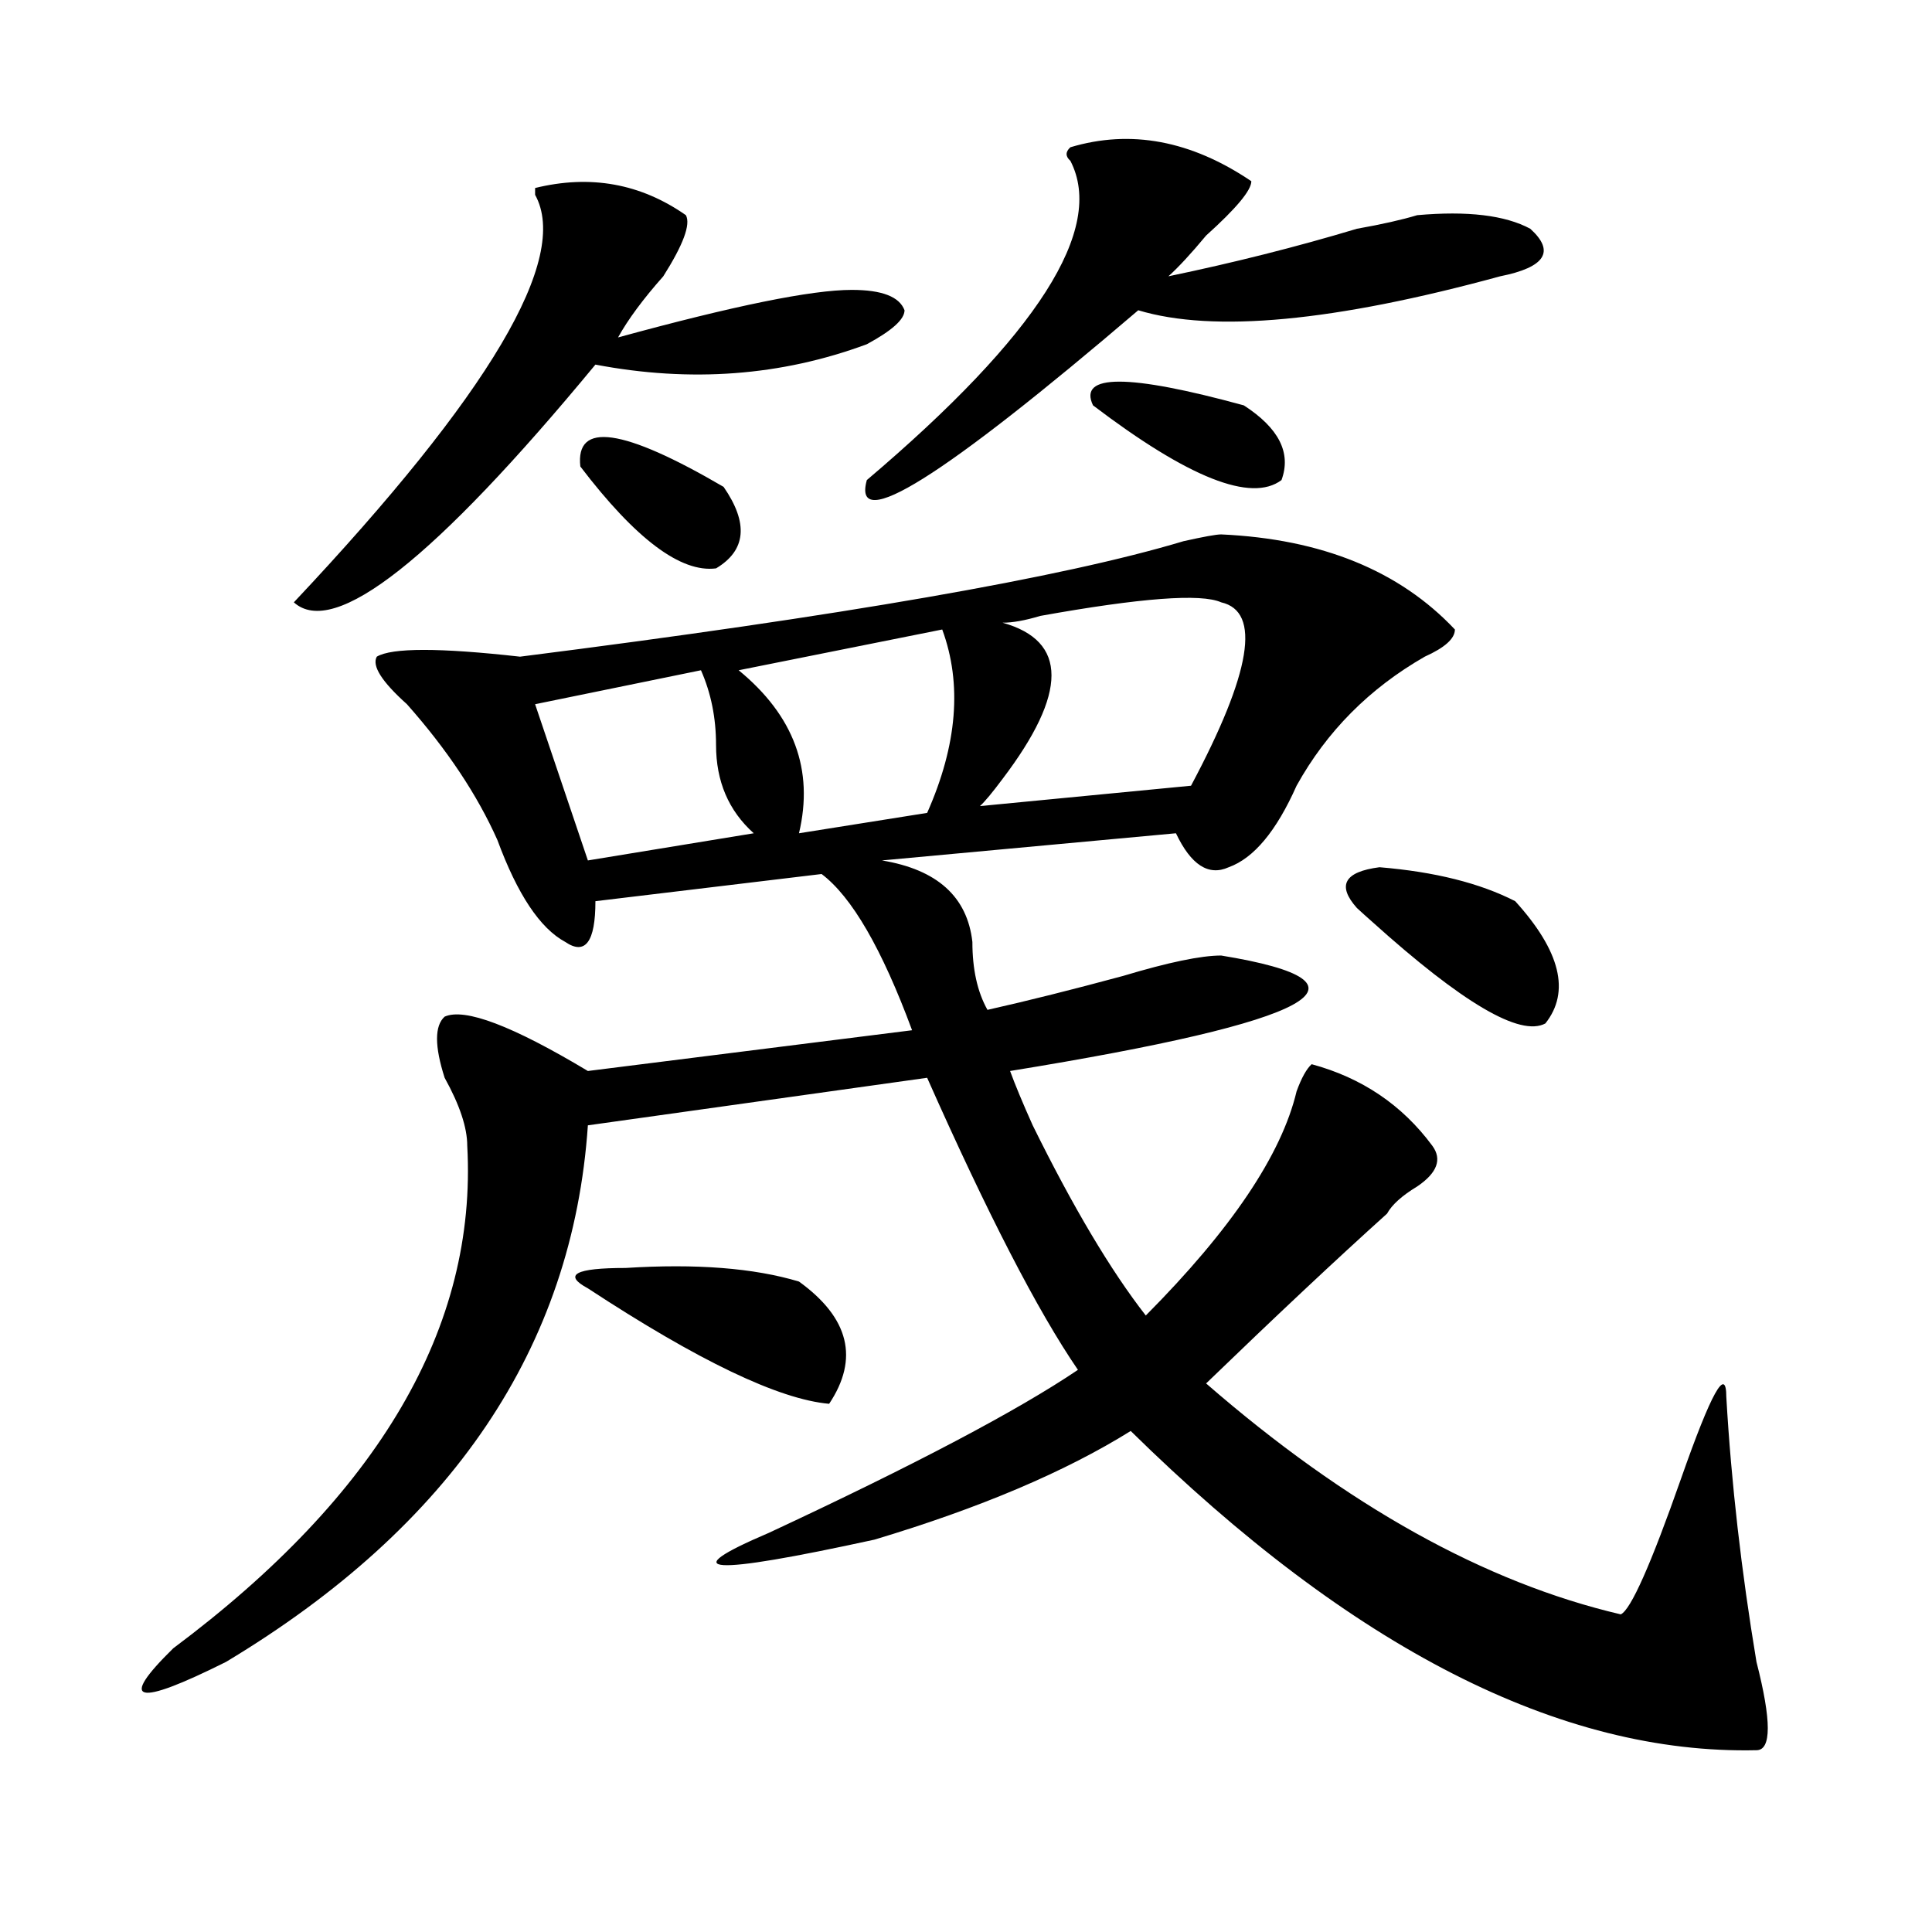 <?xml version="1.0" encoding="utf-8"?>
<!-- Generator: Adobe Illustrator 16.0.0, SVG Export Plug-In . SVG Version: 6.00 Build 0)  -->
<!DOCTYPE svg PUBLIC "-//W3C//DTD SVG 1.1//EN" "http://www.w3.org/Graphics/SVG/1.1/DTD/svg11.dtd">
<svg version="1.1" id="图层_1" xmlns="http://www.w3.org/2000/svg" xmlns:xlink="http://www.w3.org/1999/xlink" x="0px" y="0px"
	 width="1000px" height="1000px" viewBox="0 0 1000 1000" enable-background="new 0 0 1000 1000" xml:space="preserve">
<path d="M632.082,276.609c52.011,2.362,92.315,18.787,120.973,49.219c0,4.725-5.243,9.394-15.609,14.063
	c-28.657,16.425-50.73,38.672-66.34,66.797c-10.427,23.456-22.134,37.519-35.121,42.188c-10.427,4.725-19.512-1.153-27.316-17.578
	l-152.191,14.063c28.597,4.725,44.206,18.787,46.828,42.188c0,14.063,2.562,25.818,7.805,35.156
	c20.792-4.669,44.206-10.547,70.242-17.578c23.414-7.031,40.304-10.547,50.73-10.547c85.852,14.063,49.39,34.003-109.266,59.766
	c2.562,7.031,6.464,16.425,11.707,28.125c20.792,42.188,40.304,75.037,58.535,98.438c44.206-44.494,70.242-83.166,78.047-116.016
	c2.562-7.031,5.183-11.7,7.805-14.063c25.976,7.031,46.828,21.094,62.438,42.188c5.183,7.031,2.562,14.063-7.805,21.094
	c-7.805,4.725-13.048,9.394-15.609,14.063c-26.036,23.456-57.255,52.734-93.656,87.891
	c72.804,63.281,144.387,103.106,214.629,119.531c5.183-2.362,15.609-25.818,31.219-70.313s23.414-58.557,23.414-42.188
	c2.562,44.55,7.805,90.197,15.609,137.109c7.805,30.432,7.805,45.703,0,45.703c-101.461,2.307-209.446-52.734-323.895-165.234
	c-33.841,21.094-78.047,39.881-132.68,56.25c-85.852,18.731-104.083,17.578-54.633-3.516
	c75.425-35.156,128.777-63.281,159.996-84.375c-20.853-30.432-46.828-80.859-78.047-151.172l-175.605,24.609
	c-7.805,114.862-70.242,207.422-187.313,277.734c-46.828,23.4-55.974,21.094-27.316-7.031
	C196.3,773.521,247.03,686.784,241.848,593.016c0-9.338-3.902-21.094-11.707-35.156c-5.243-16.369-5.243-26.916,0-31.641
	c10.366-4.669,35.121,4.725,74.145,28.125l167.801-21.094c-15.609-42.188-31.219-69.104-46.828-80.859l-117.07,14.063
	c0,21.094-5.243,28.125-15.609,21.094c-13.048-7.031-24.755-24.609-35.121-52.734c-10.427-23.4-26.036-46.856-46.828-70.313
	c-13.048-11.7-18.231-19.885-15.609-24.609c7.805-4.669,32.499-4.669,74.145,0c166.46-21.094,280.969-40.979,343.406-59.766
	C622.937,277.818,629.46,276.609,632.082,276.609z M355.016,111.375c2.562,4.725-1.341,15.271-11.707,31.641
	c-10.427,11.756-18.231,22.303-23.414,31.641c59.815-16.369,100.12-24.609,120.973-24.609c15.609,0,24.694,3.516,27.316,10.547
	c0,4.725-6.524,10.547-19.512,17.578c-44.267,16.425-91.095,19.94-140.484,10.547c-83.29,100.8-135.302,141.834-156.094,123.047
	C253.555,203.99,295.14,133.678,276.969,100.828v-3.516C305.565,90.281,331.602,95.006,355.016,111.375z M362.82,346.922
	L276.969,364.5l27.316,80.859l85.852-14.063c-13.048-11.7-19.512-26.916-19.512-45.703
	C370.625,371.531,368.003,358.678,362.82,346.922z M413.551,663.328c25.976,18.787,31.219,39.881,15.609,63.281
	c-26.036-2.307-67.681-22.247-124.875-59.766c-13.048-7.031-6.524-10.547,19.512-10.547
	C360.198,653.99,390.137,656.297,413.551,663.328z M300.383,241.453c-2.622-23.4,22.073-19.885,74.145,10.547
	c12.987,18.787,11.707,32.85-3.902,42.188C352.394,296.55,328.979,278.972,300.383,241.453z M487.695,325.828l-105.363,21.094
	c28.597,23.456,39.023,51.581,31.219,84.375l66.34-10.547C495.5,385.594,498.062,353.953,487.695,325.828z M554.035,76.219
	c31.219-9.338,62.438-3.516,93.656,17.578c0,4.725-7.805,14.063-23.414,28.125c-7.805,9.394-14.329,16.425-19.512,21.094
	c33.78-7.031,66.34-15.216,97.559-24.609c12.987-2.307,23.414-4.669,31.219-7.031c25.976-2.307,45.487,0,58.535,7.031
	c12.987,11.756,7.805,19.94-15.609,24.609c-85.852,23.456-148.289,29.334-187.313,17.578
	c-101.461,86.737-148.289,116.016-140.484,87.891c88.413-74.981,123.534-130.078,105.363-165.234
	C551.413,80.943,551.413,78.581,554.035,76.219z M632.082,311.766c-10.427-4.669-41.646-2.307-93.656,7.031
	c-7.805,2.362-14.329,3.516-19.512,3.516c33.78,9.394,33.78,36.365,0,80.859c-5.243,7.031-9.146,11.756-11.707,14.063
	l109.266-10.547C647.691,348.131,652.874,316.49,632.082,311.766z M565.742,209.813c-7.805-16.369,18.171-16.369,78.047,0
	c18.171,11.756,24.694,24.609,19.512,38.672C647.691,260.24,615.132,247.331,565.742,209.813z M702.324,469.969
	c-10.427-11.7-6.524-18.731,11.707-21.094c28.597,2.362,52.011,8.24,70.242,17.578c23.414,25.818,28.597,46.912,15.609,63.281
	c-13.048,7.031-42.926-10.547-89.754-52.734C707.507,474.693,704.886,472.331,702.324,469.969z"/>
</svg>
